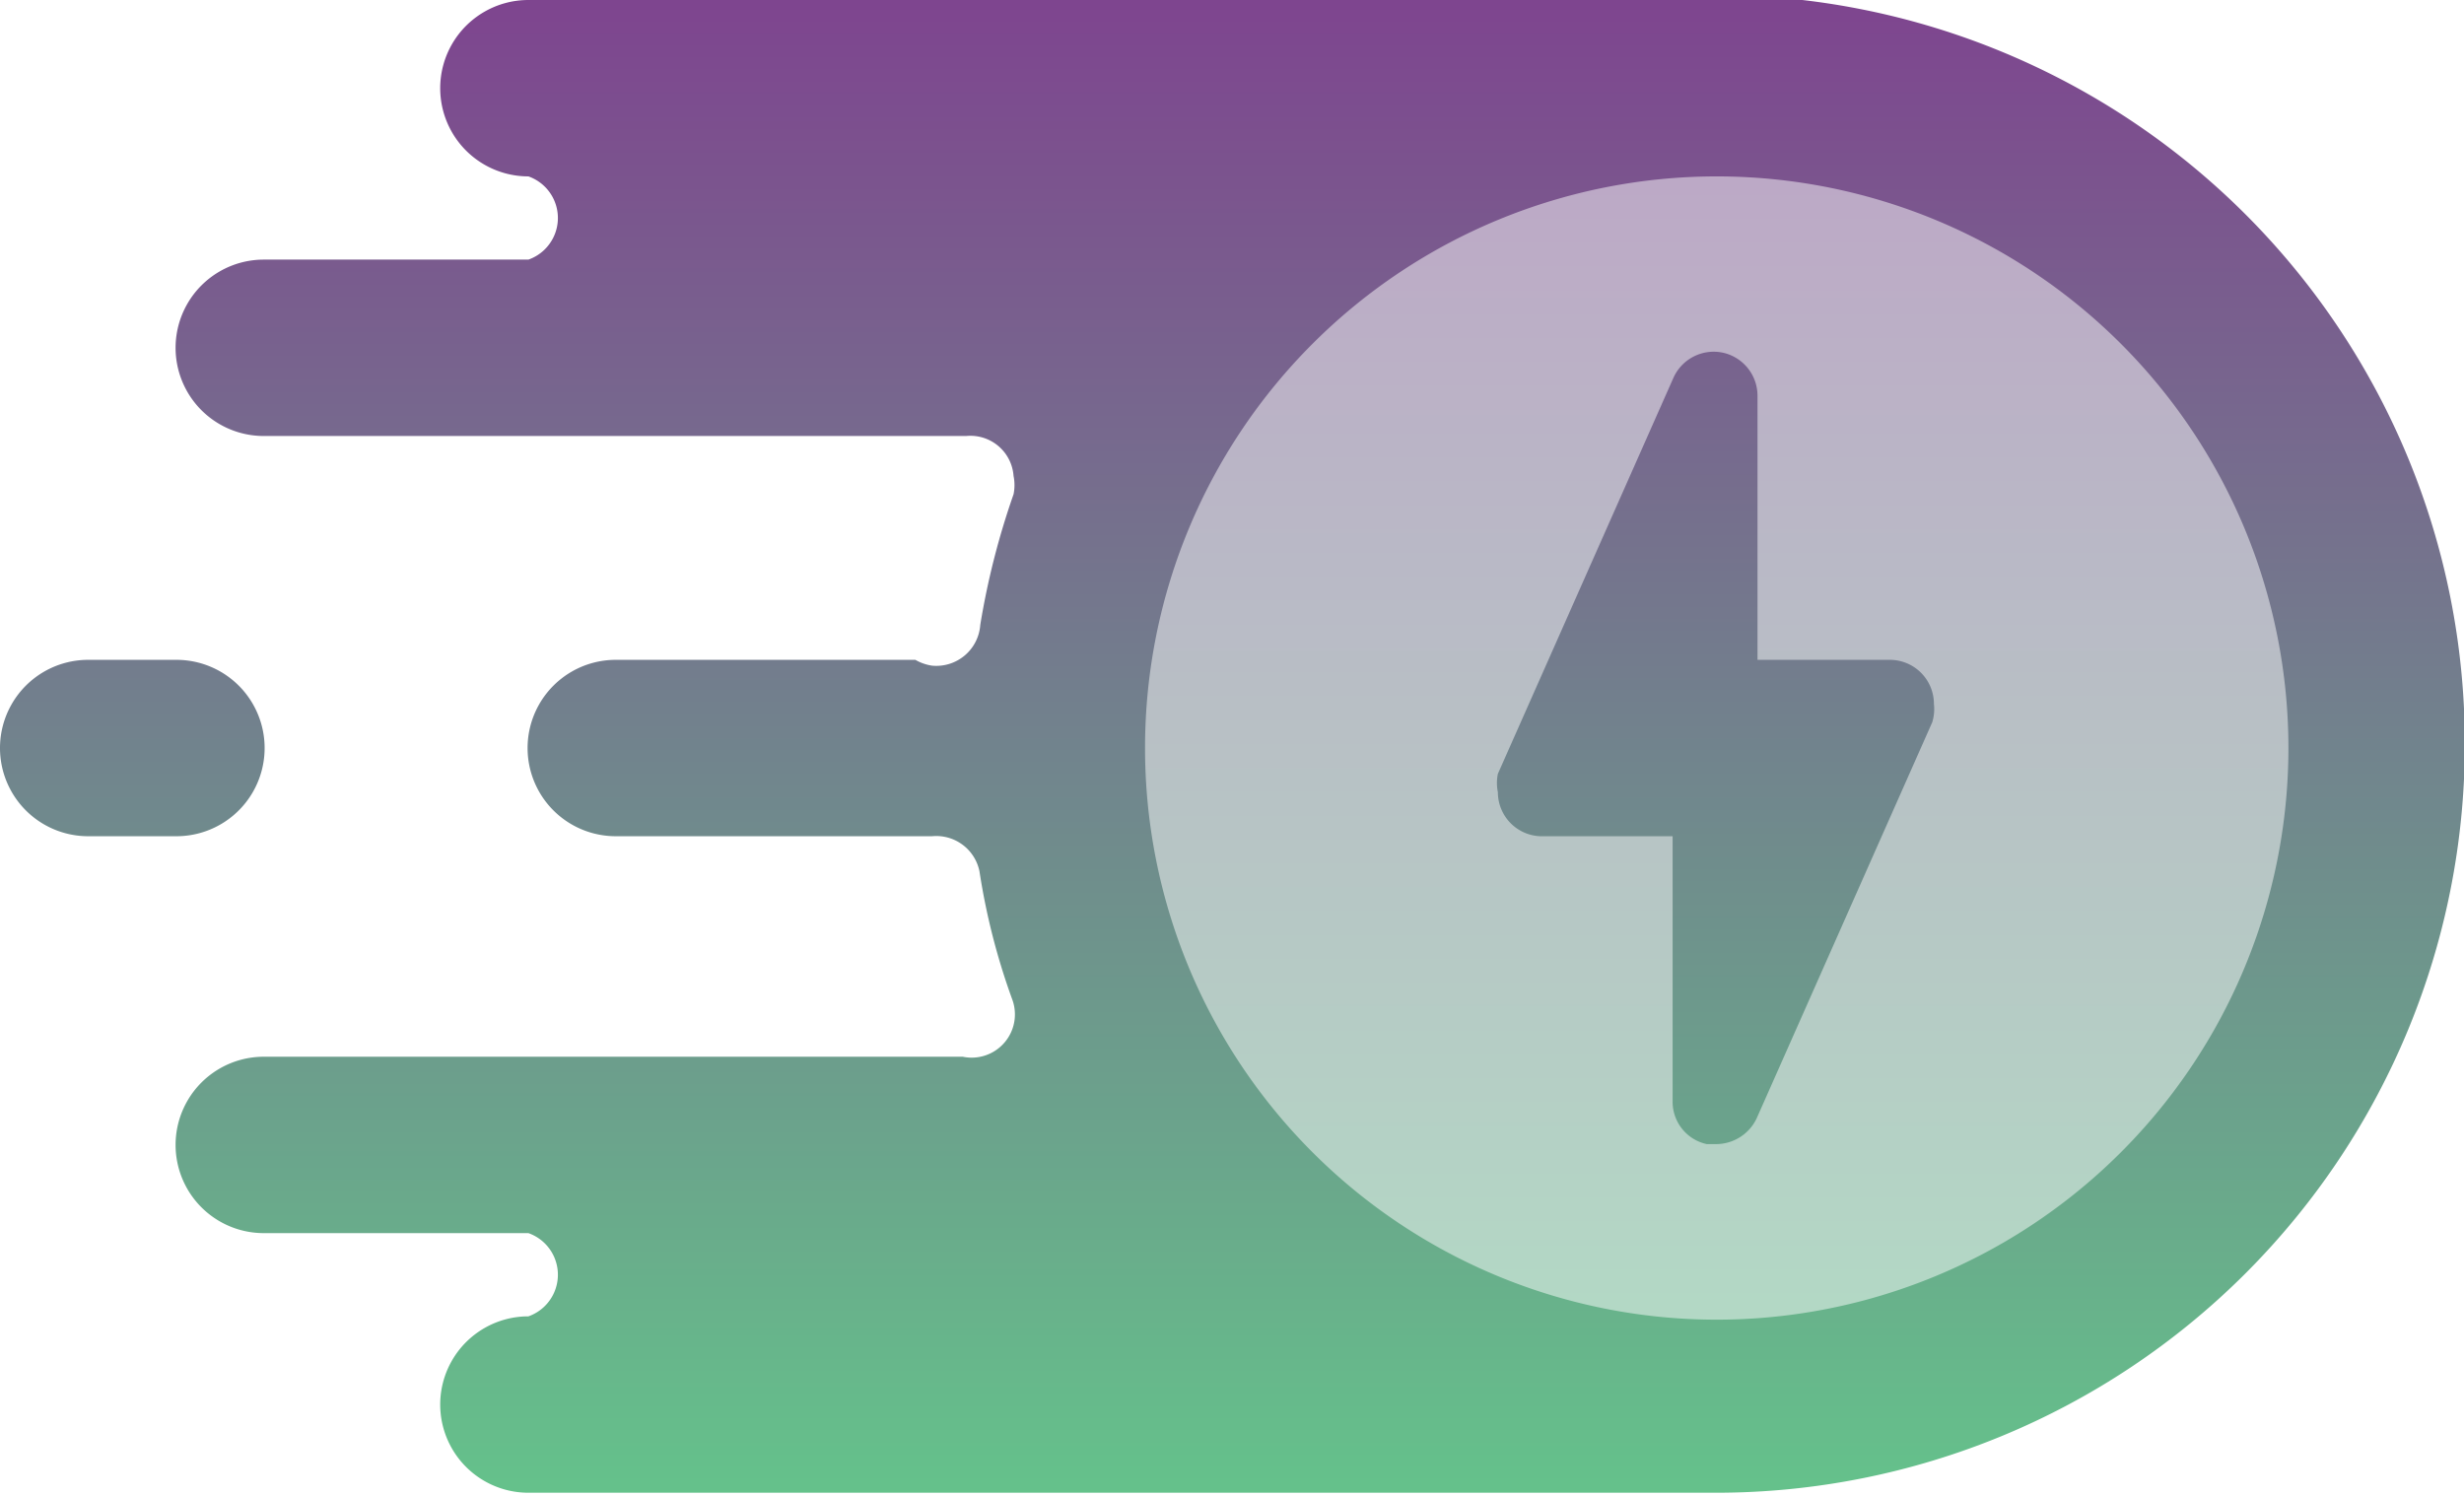 <svg xmlns="http://www.w3.org/2000/svg" xmlns:xlink="http://www.w3.org/1999/xlink" viewBox="0 0 29.61 17.98"><defs><style>.cls-1{opacity:0.5;fill:url(#Nepojmenovaný_přechod_4);}.cls-2{fill:url(#Nepojmenovaný_přechod_4-2);}.cls-3{fill:url(#Nepojmenovaný_přechod_4-3);}.cls-4{fill:url(#Nepojmenovaný_přechod_4-4);}</style><linearGradient id="Nepojmenovaný_přechod_4" x1="21.09" y1="-0.67" x2="21.09" y2="20.56" gradientUnits="userSpaceOnUse"><stop offset="0" stop-color="#7f408f"/><stop offset="1" stop-color="#61d48a"/></linearGradient><linearGradient id="Nepojmenovaný_přechod_4-2" x1="20.62" y1="-0.67" x2="20.62" y2="20.56" xlink:href="#Nepojmenovaný_přechod_4"/><linearGradient id="Nepojmenovaný_přechod_4-3" x1="15.86" y1="-0.67" x2="15.86" y2="20.56" xlink:href="#Nepojmenovaný_přechod_4"/><linearGradient id="Nepojmenovaný_přechod_4-4" x1="1.59" y1="-0.67" x2="1.59" y2="20.56" xlink:href="#Nepojmenovaný_přechod_4"/></defs><g id="Vrstva_2" data-name="Vrstva 2"><g id="Capa_1" data-name="Capa 1"><circle class="cls-1" cx="21.09" cy="8.99" r="7.92"/><g id="Fast_Charging" data-name="Fast Charging"><path class="cls-2" d="M23.22,8.68l-2.11,4.76a.54.54,0,0,1-.49.31h-.11a.52.52,0,0,1-.41-.52V10.05H18.51A.53.53,0,0,1,18,9.52.54.54,0,0,1,18,9.3l2.11-4.76a.53.53,0,0,1,.6-.3.53.53,0,0,1,.41.52V7.93h1.59a.53.53,0,0,1,.53.53A.54.54,0,0,1,23.22,8.68Z"/><path class="cls-3" d="M20.62,0H6.35a1.06,1.06,0,0,0,0,2.12.53.53,0,0,1,0,1H3.17a1.06,1.06,0,0,0,0,2.12h8.44a.52.52,0,0,1,.57.48.55.55,0,0,1,0,.22,9.26,9.26,0,0,0-.4,1.57A.53.53,0,0,1,11.2,8,.57.57,0,0,1,11,7.93H7.4a1.06,1.06,0,0,0,0,2.12h3.71l.09,0a.53.53,0,0,1,.57.42A8.08,8.08,0,0,0,12.16,12a.52.52,0,0,1-.59.7H3.17a1.06,1.06,0,0,0,0,2.12H6.35a.53.53,0,0,1,0,1,1.06,1.06,0,0,0,0,2.12H20.62a9,9,0,0,0,0-18Zm0,15.86A6.87,6.87,0,1,1,27.5,9,6.87,6.87,0,0,1,20.62,15.86Z"/><path class="cls-4" d="M2.12,10.05a1.06,1.06,0,0,0,0-2.12H1.06a1.06,1.06,0,1,0,0,2.12Z"/></g></g></g></svg>